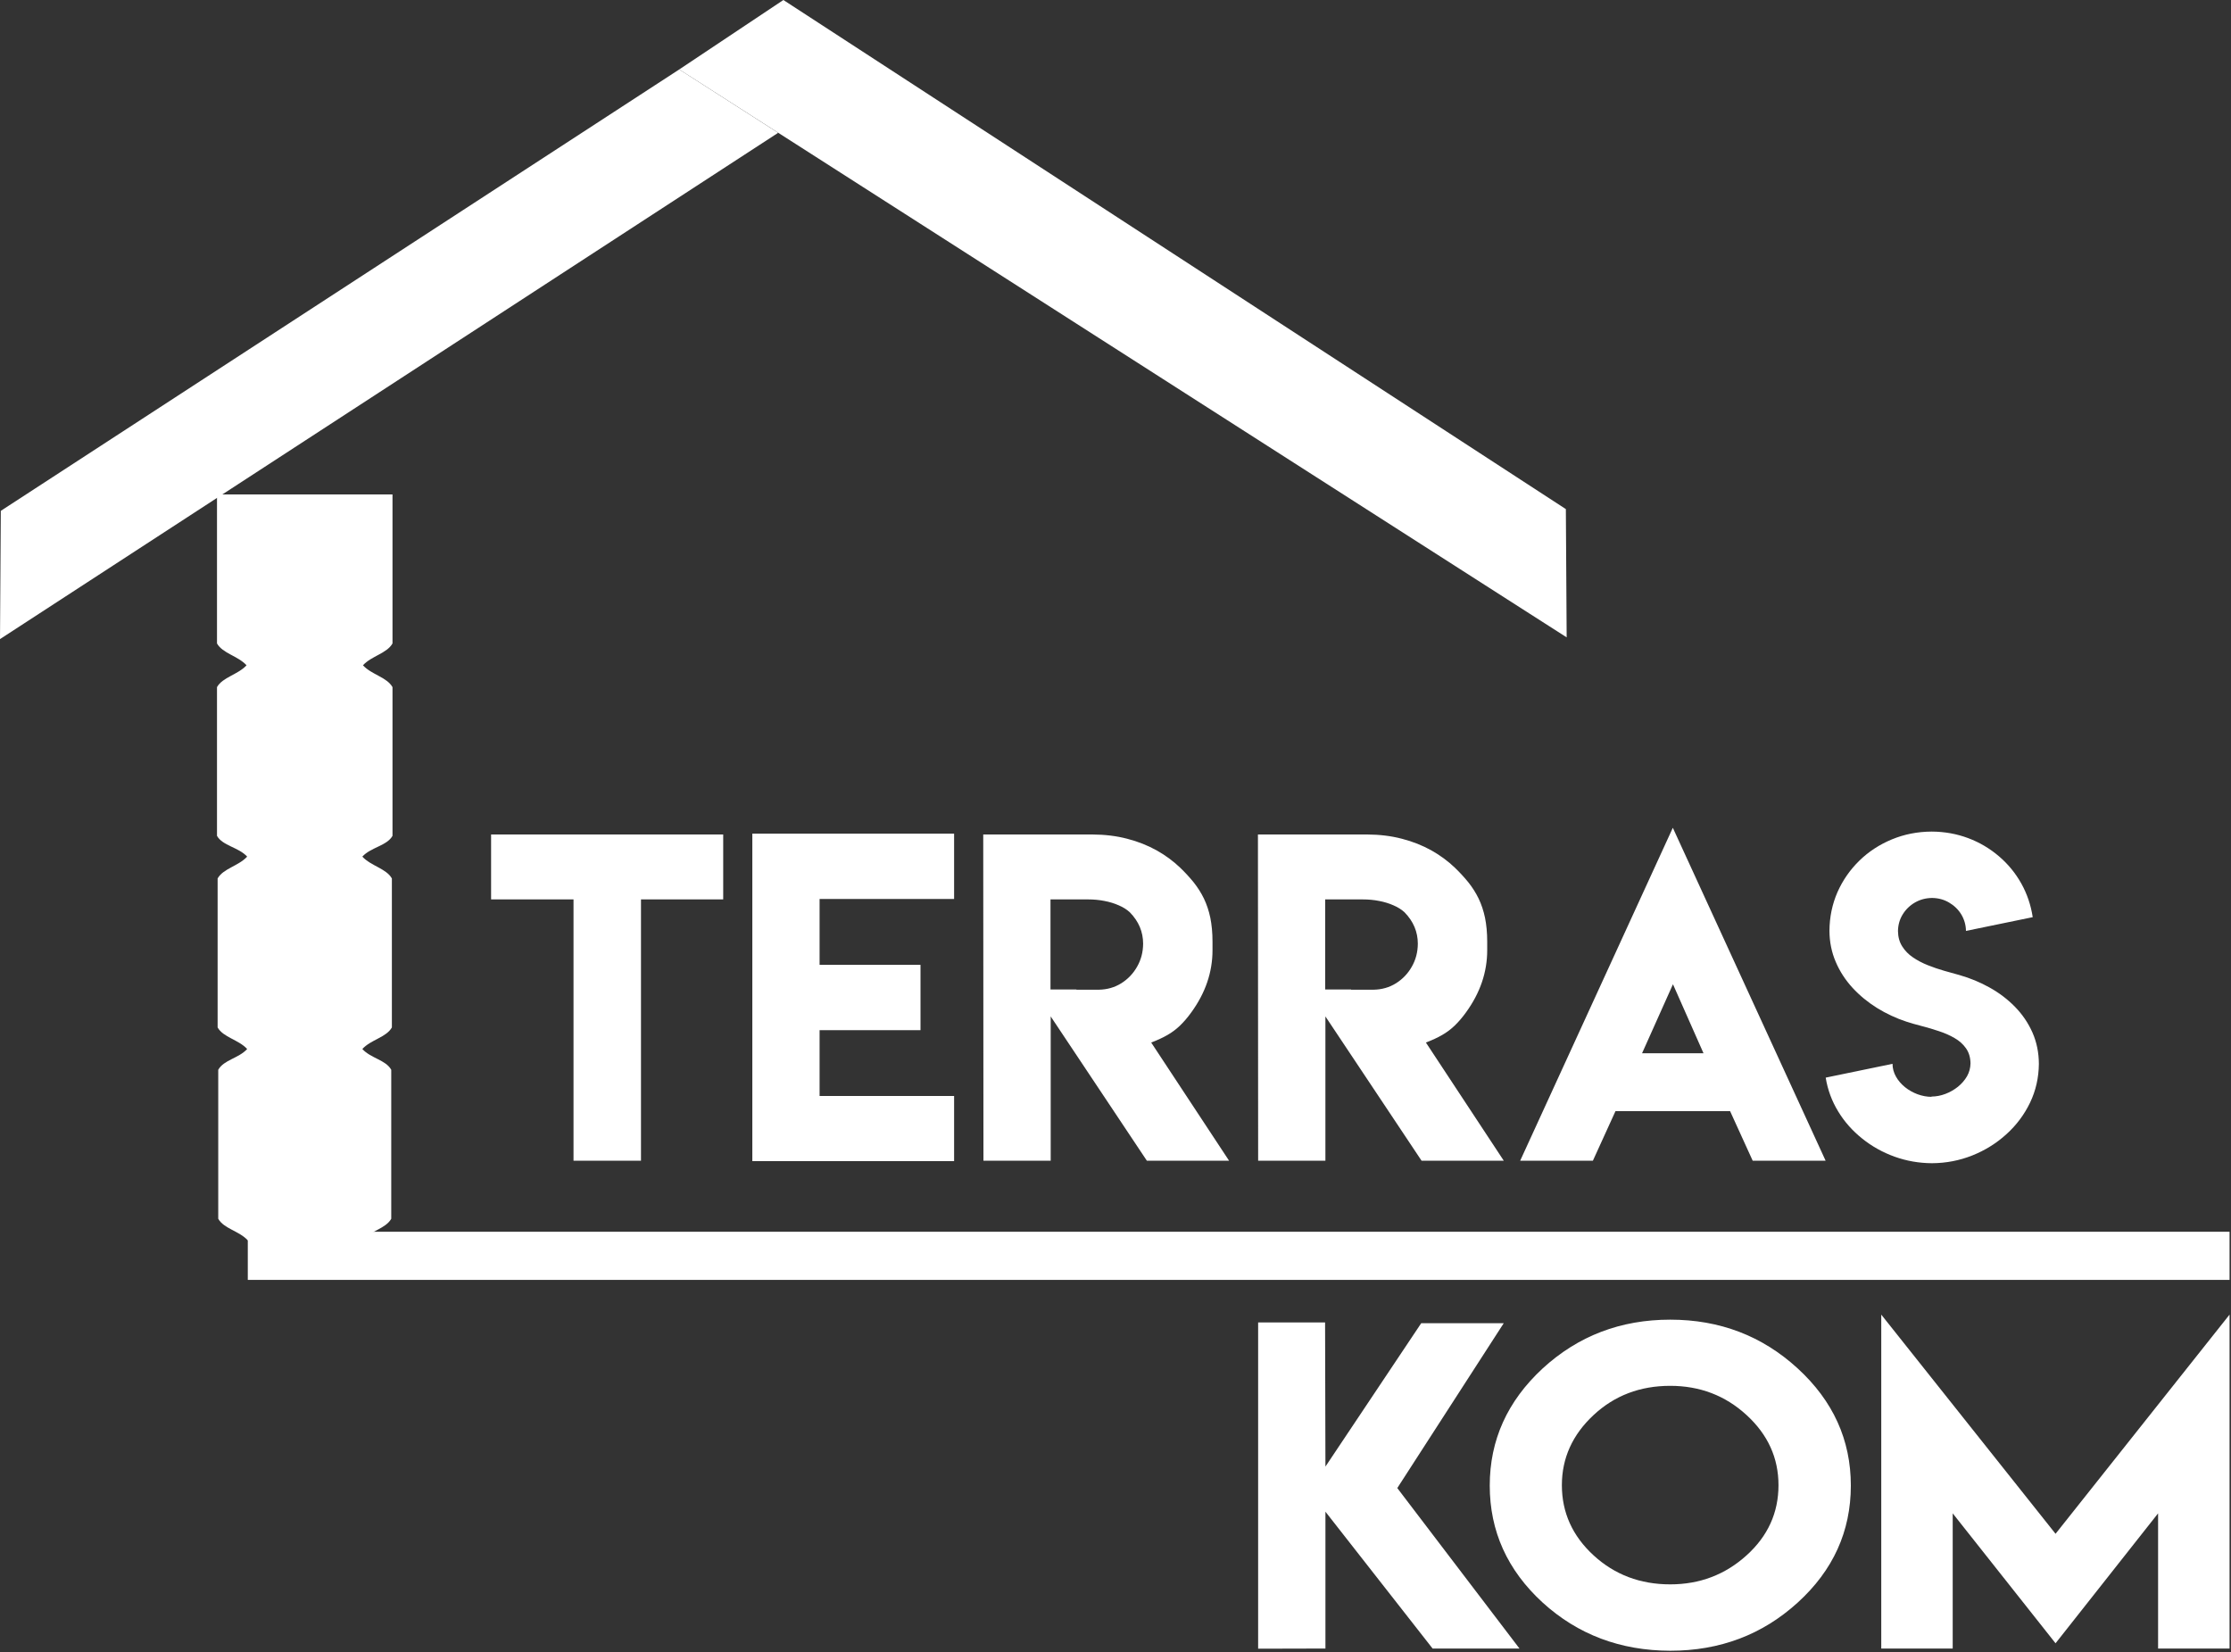 <?xml version="1.0" encoding="UTF-8"?> <svg xmlns="http://www.w3.org/2000/svg" width="1156" height="856" viewBox="0 0 1156 856" fill="none"><rect x="0" y="0" width="1156" height="856" fill="#333333" stroke="none"/> <path fill-rule="evenodd" clip-rule="evenodd" d="M128.396 642.618C123.922 637.749 115.987 636.603 113.086 631.442V554.25C115.987 549.089 123.598 548.363 128.072 543.494C123.598 538.626 115.662 537.479 112.761 532.318V455.126C115.662 449.965 123.598 448.68 128.072 443.811C123.598 438.942 115.338 438.216 112.438 433.055V356.003C115.338 350.841 123.274 349.556 127.748 344.687C123.274 339.818 115.338 338.533 112.438 333.372V256.18H203.375V333.372C200.474 338.533 192.538 339.818 188.064 344.687C192.538 349.556 200.474 350.841 203.375 356.003V433.055C200.474 438.216 192.215 438.942 187.74 443.811C192.215 448.68 200.15 449.965 203.051 455.126V532.318C200.15 537.479 192.215 538.626 187.74 543.494C192.215 548.363 199.826 549.089 202.727 554.25V631.442C199.826 636.603 191.891 637.749 187.417 642.618H128.396Z" fill="white"></path> <path fill-rule="evenodd" clip-rule="evenodd" d="M0.418 264.669L351.952 35.977L403.207 68.808L0 331.116L0.418 264.669Z" fill="white"></path> <path fill-rule="evenodd" clip-rule="evenodd" d="M811.354 263.767L405.908 0L351.949 35.979L811.773 330.214L811.354 263.767Z" fill="white"></path> <path d="M254.461 432.346V465.987H297.17V601.375H332.129V465.987H374.728V432.346H254.461ZM389.822 431.916V601.59H494.372V567.841H424.672V533.735H476.965V499.879H424.672V465.773H494.372V431.916H389.822ZM509.575 601.375H544.426V526.613L594.258 601.375H636.857L596.499 540.141C599.767 538.888 602.558 537.6 604.907 536.24C607.295 534.88 609.425 533.27 611.371 531.408C613.317 529.547 615.301 527.257 617.283 524.501C624.591 514.444 628.264 503.708 628.264 492.292V487.889C628.264 483.237 627.86 479.122 627.126 475.471C626.354 471.821 625.252 468.528 623.82 465.558C622.388 462.587 620.626 459.831 618.569 457.219C616.475 454.642 614.125 452.065 611.481 449.524C607.956 446.161 603.916 443.154 599.326 440.577C594.736 438.036 589.668 435.996 584.086 434.565C578.504 433.098 572.518 432.381 566.055 432.346H509.465L509.575 601.375ZM569.396 512.763H557.756V512.655H544.315V465.987H563.889C566.716 465.987 569.507 466.238 572.225 466.775C574.942 467.276 577.44 468.063 579.716 469.065C581.993 470.031 583.903 471.248 585.444 472.68C590.035 477.368 592.313 482.808 592.313 488.963C592.276 493.294 591.247 497.266 589.191 500.845C587.171 504.424 584.417 507.287 581.002 509.434C577.55 511.582 573.693 512.691 569.396 512.763ZM651.913 601.375H686.764V526.613L736.596 601.375H779.195L738.837 540.141C742.105 538.888 744.896 537.6 747.246 536.24C749.633 534.88 751.763 533.27 753.709 531.408C755.655 529.547 757.639 527.257 759.622 524.501C766.929 514.444 770.602 503.708 770.602 492.292V487.889C770.602 483.237 770.198 479.122 769.464 475.471C768.692 471.821 767.59 468.528 766.159 465.558C764.726 462.587 762.964 459.831 760.907 457.219C758.814 454.642 756.463 452.065 753.819 449.524C750.294 446.161 746.254 443.154 741.664 440.577C737.074 438.036 732.006 435.996 726.424 434.565C720.843 433.098 714.857 432.381 708.393 432.346H651.803L651.913 601.375ZM711.735 512.763H700.094V512.655H686.653V465.987H706.227C709.054 465.987 711.845 466.238 714.563 466.775C717.28 467.276 719.778 468.063 722.054 469.065C724.331 470.031 726.241 471.248 727.783 472.68C732.373 477.368 734.65 482.808 734.65 488.963C734.614 493.294 733.585 497.266 731.529 500.845C729.509 504.424 726.755 507.287 723.34 509.434C719.888 511.582 716.031 512.691 711.735 512.763ZM787.678 601.375H825.356L837.071 575.678H896.451L908.166 601.375H945.954L866.779 428.875L787.678 601.375ZM850.842 545.688L866.853 509.936L882.68 545.688H850.842ZM1000.93 568.271C998.431 568.271 996.007 567.805 993.62 566.946C991.233 566.051 989.03 564.835 987.084 563.26C985.137 561.685 983.558 559.86 982.419 557.82C981.245 555.744 980.62 553.525 980.62 551.164L945.991 558.321C947.019 564.656 949.186 570.489 952.49 575.893C955.759 581.262 959.909 585.914 964.94 589.923C969.934 593.931 975.516 597.045 981.649 599.263C987.818 601.482 994.281 602.627 1001.04 602.663C1008.38 602.627 1015.36 601.267 1022.01 598.619C1028.62 595.971 1034.53 592.285 1039.67 587.596C1044.85 582.908 1048.93 577.432 1051.9 571.241C1054.87 565.014 1056.38 558.321 1056.45 551.164C1056.42 545.258 1055.28 539.855 1053.11 534.916C1050.91 529.976 1047.9 525.539 1044.08 521.638C1040.26 517.737 1035.89 514.409 1030.93 511.653C1026.01 508.897 1020.8 506.75 1015.29 505.176C1012.83 504.496 1010.18 503.744 1007.35 502.956C1004.49 502.134 1001.66 501.167 998.871 500.058C996.081 498.949 993.51 497.589 991.196 496.014C988.846 494.439 987.01 492.506 985.615 490.288C984.219 488.069 983.485 485.456 983.448 482.414C983.485 479.265 984.293 476.366 985.872 473.789C987.451 471.212 989.581 469.136 992.224 467.598C994.905 466.059 997.844 465.271 1001.11 465.236C1004.34 465.271 1007.28 466.059 1009.89 467.598C1012.53 469.136 1014.66 471.176 1016.24 473.753C1017.78 476.33 1018.63 479.193 1018.67 482.307L1053.26 475.185C1052.3 468.886 1050.32 463.053 1047.31 457.684C1044.3 452.316 1040.44 447.628 1035.74 443.62C1031.04 439.611 1025.75 436.462 1019.84 434.243C1013.93 432.024 1007.61 430.879 1000.93 430.843C993.547 430.879 986.68 432.239 980.29 434.887C973.9 437.535 968.281 441.186 963.47 445.874C958.623 450.598 954.841 456.038 952.086 462.229C949.369 468.456 947.974 475.149 947.937 482.307C947.974 488.069 949.075 493.437 951.205 498.376C953.298 503.315 956.237 507.788 959.909 511.797C963.618 515.804 967.84 519.276 972.615 522.247C977.389 525.181 982.419 527.544 987.744 529.296C990.204 530.084 992.885 530.871 995.824 531.623C998.761 532.375 1001.7 533.234 1004.64 534.236C1007.61 535.202 1010.29 536.383 1012.75 537.815C1015.25 539.246 1017.23 541.036 1018.7 543.147C1020.21 545.294 1020.98 547.871 1021.02 550.949C1020.98 553.311 1020.39 555.53 1019.22 557.605C1018.04 559.645 1016.46 561.471 1014.52 563.045C1012.53 564.62 1010.37 565.872 1007.98 566.767C1005.59 567.662 1003.2 568.127 1000.74 568.127L1000.93 568.271Z" fill="white"></path> <path d="M651.906 685.158V854.191L686.779 854.106V783.207L742.308 854.106H787.327L724.011 770.968L779.163 685.556H736.406L686.779 759.837L686.595 685.158H651.906ZM865.429 683.714C839.72 683.714 817.717 692.124 799.342 708.981C781.046 725.909 771.918 746.13 771.918 769.679C771.918 793.301 781.046 813.522 799.342 830.306C817.561 846.877 839.564 855.18 865.429 855.252C891.176 855.252 913.179 846.949 931.476 830.306C949.85 813.593 959.018 793.372 959.018 769.679C959.018 746.058 949.85 725.838 931.476 708.981C913.101 692.124 891.099 683.714 865.429 683.714ZM865.429 718C880.8 718 893.985 723.046 904.948 733.103C916.028 743.231 921.528 755.364 921.528 769.465C921.528 783.745 916.028 795.878 904.948 805.862C893.908 815.848 880.721 820.858 865.429 820.858C849.863 820.858 836.638 815.848 825.754 805.862C814.791 795.806 809.29 783.673 809.29 769.465C809.29 755.435 814.791 743.302 825.754 733.103C836.56 723.046 849.785 718 865.429 718ZM974.779 681.102V854.106H1011.8V784.067L1065.09 851.386L1118.22 784.067V854.106H1155.25V681.102L1065.09 794.66L974.779 681.102Z" fill="white"></path> <path fill-rule="evenodd" clip-rule="evenodd" d="M128.395 638.172H1155.25V663.115H128.395V638.172Z" fill="white"></path> </svg> 